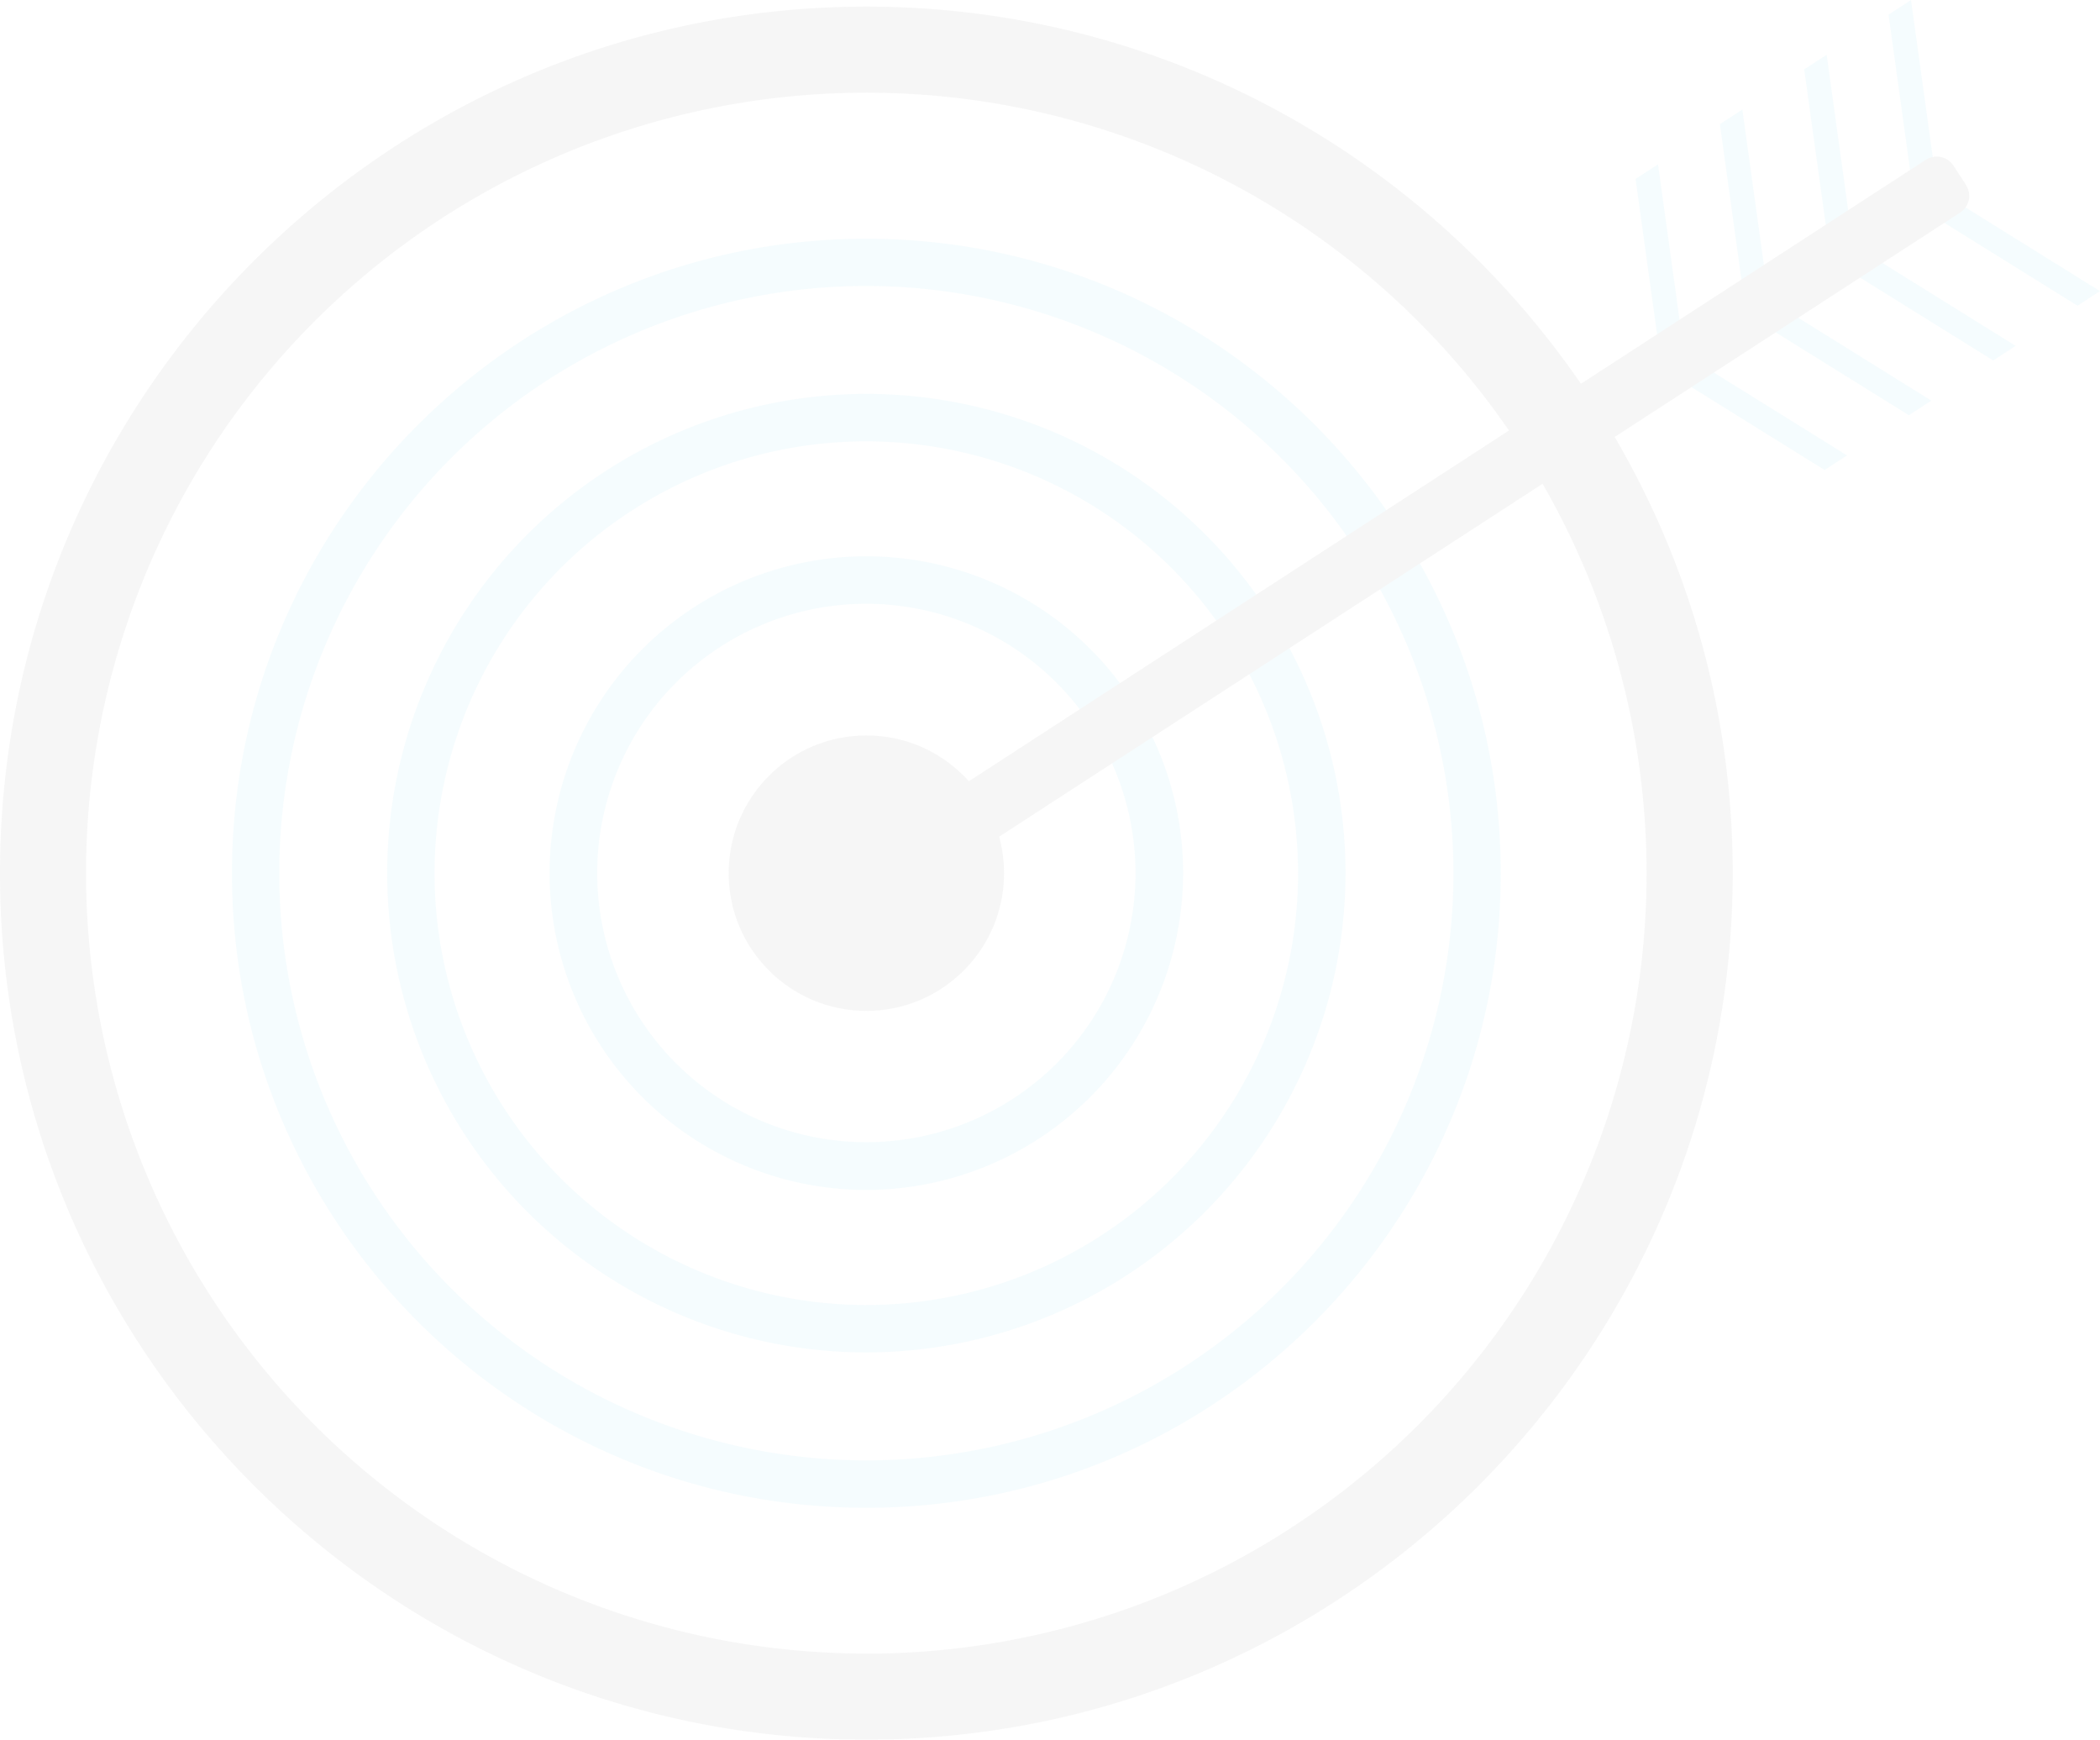 <?xml version="1.0" encoding="utf-8"?>
<svg xmlns="http://www.w3.org/2000/svg" viewBox="0 0 436.94 361.89"><title>graphic-elements</title><g id="Layer_2" data-name="Layer 2"><g style="opacity:0.05"><path d="M180.26,1.38C80.86,1.38,0,82.24,0,181.64S80.86,361.89,180.26,361.89,360.52,281,360.52,181.64,279.65,1.38,180.26,1.38Zm0,342.6A162.35,162.35,0,1,1,342.6,181.64,162.35,162.35,0,0,1,180.26,344Z" style="fill:#3f3f3f"/><path d="M180.26,313.66c-72.8,0-132-59.23-132-132s59.22-132,132-132,132,59.23,132,132S253.05,313.66,180.26,313.66Zm0-254.17A122.15,122.15,0,1,0,302.41,181.64,122.29,122.29,0,0,0,180.26,59.49Zm0,221.85a99.7,99.7,0,1,1,99.7-99.7A99.81,99.81,0,0,1,180.26,281.34Zm0-189.53a89.83,89.83,0,1,0,89.82,89.83A89.93,89.93,0,0,0,180.26,91.81Z" style="fill:#32c1e4"/><path d="M180.26,247.54a65.91,65.91,0,1,1,65.91-65.9A66,66,0,0,1,180.26,247.54Zm0-121.94a56,56,0,1,0,56,56A56.1,56.1,0,0,0,180.26,125.6Z" style="fill:#32c1e4"/><circle cx="180.26" cy="181.64" r="28.65" style="fill:#3f3f3f"/><polygon points="345.7 76.14 340.3 37.22 344.98 34.18 350.37 73.1 345.7 76.14" style="fill:#32c1e4"/><polygon points="363.24 64.74 357.85 25.82 362.53 22.79 367.92 61.71 363.24 64.74" style="fill:#32c1e4"/><polygon points="380.79 53.35 375.39 14.43 380.07 11.39 385.46 50.31 380.79 53.35" style="fill:#32c1e4"/><polygon points="398.33 41.96 392.94 3.04 397.62 0 403.01 38.92 398.33 41.96" style="fill:#32c1e4"/><polygon points="346.27 77.01 379.63 97.77 384.31 94.74 350.94 73.98 346.27 77.01" style="fill:#32c1e4"/><polygon points="363.81 65.62 397.17 86.38 401.85 83.34 368.49 62.58 363.81 65.62" style="fill:#32c1e4"/><polygon points="381.36 54.23 414.72 74.99 419.39 71.95 386.03 51.19 381.36 54.23" style="fill:#32c1e4"/><polygon points="398.9 42.84 432.26 63.6 436.94 60.56 403.58 39.8 398.9 42.84" style="fill:#32c1e4"/><path d="M178.89,187.91l-2.6-4a4.18,4.18,0,0,1,1.23-5.76L400.7,33.24a4.17,4.17,0,0,1,5.76,1.23l2.59,4a4.17,4.17,0,0,1-1.22,5.76L184.65,189.14A4.18,4.18,0,0,1,178.89,187.91Z" style="fill:#3f3f3f"/></g></g></svg>